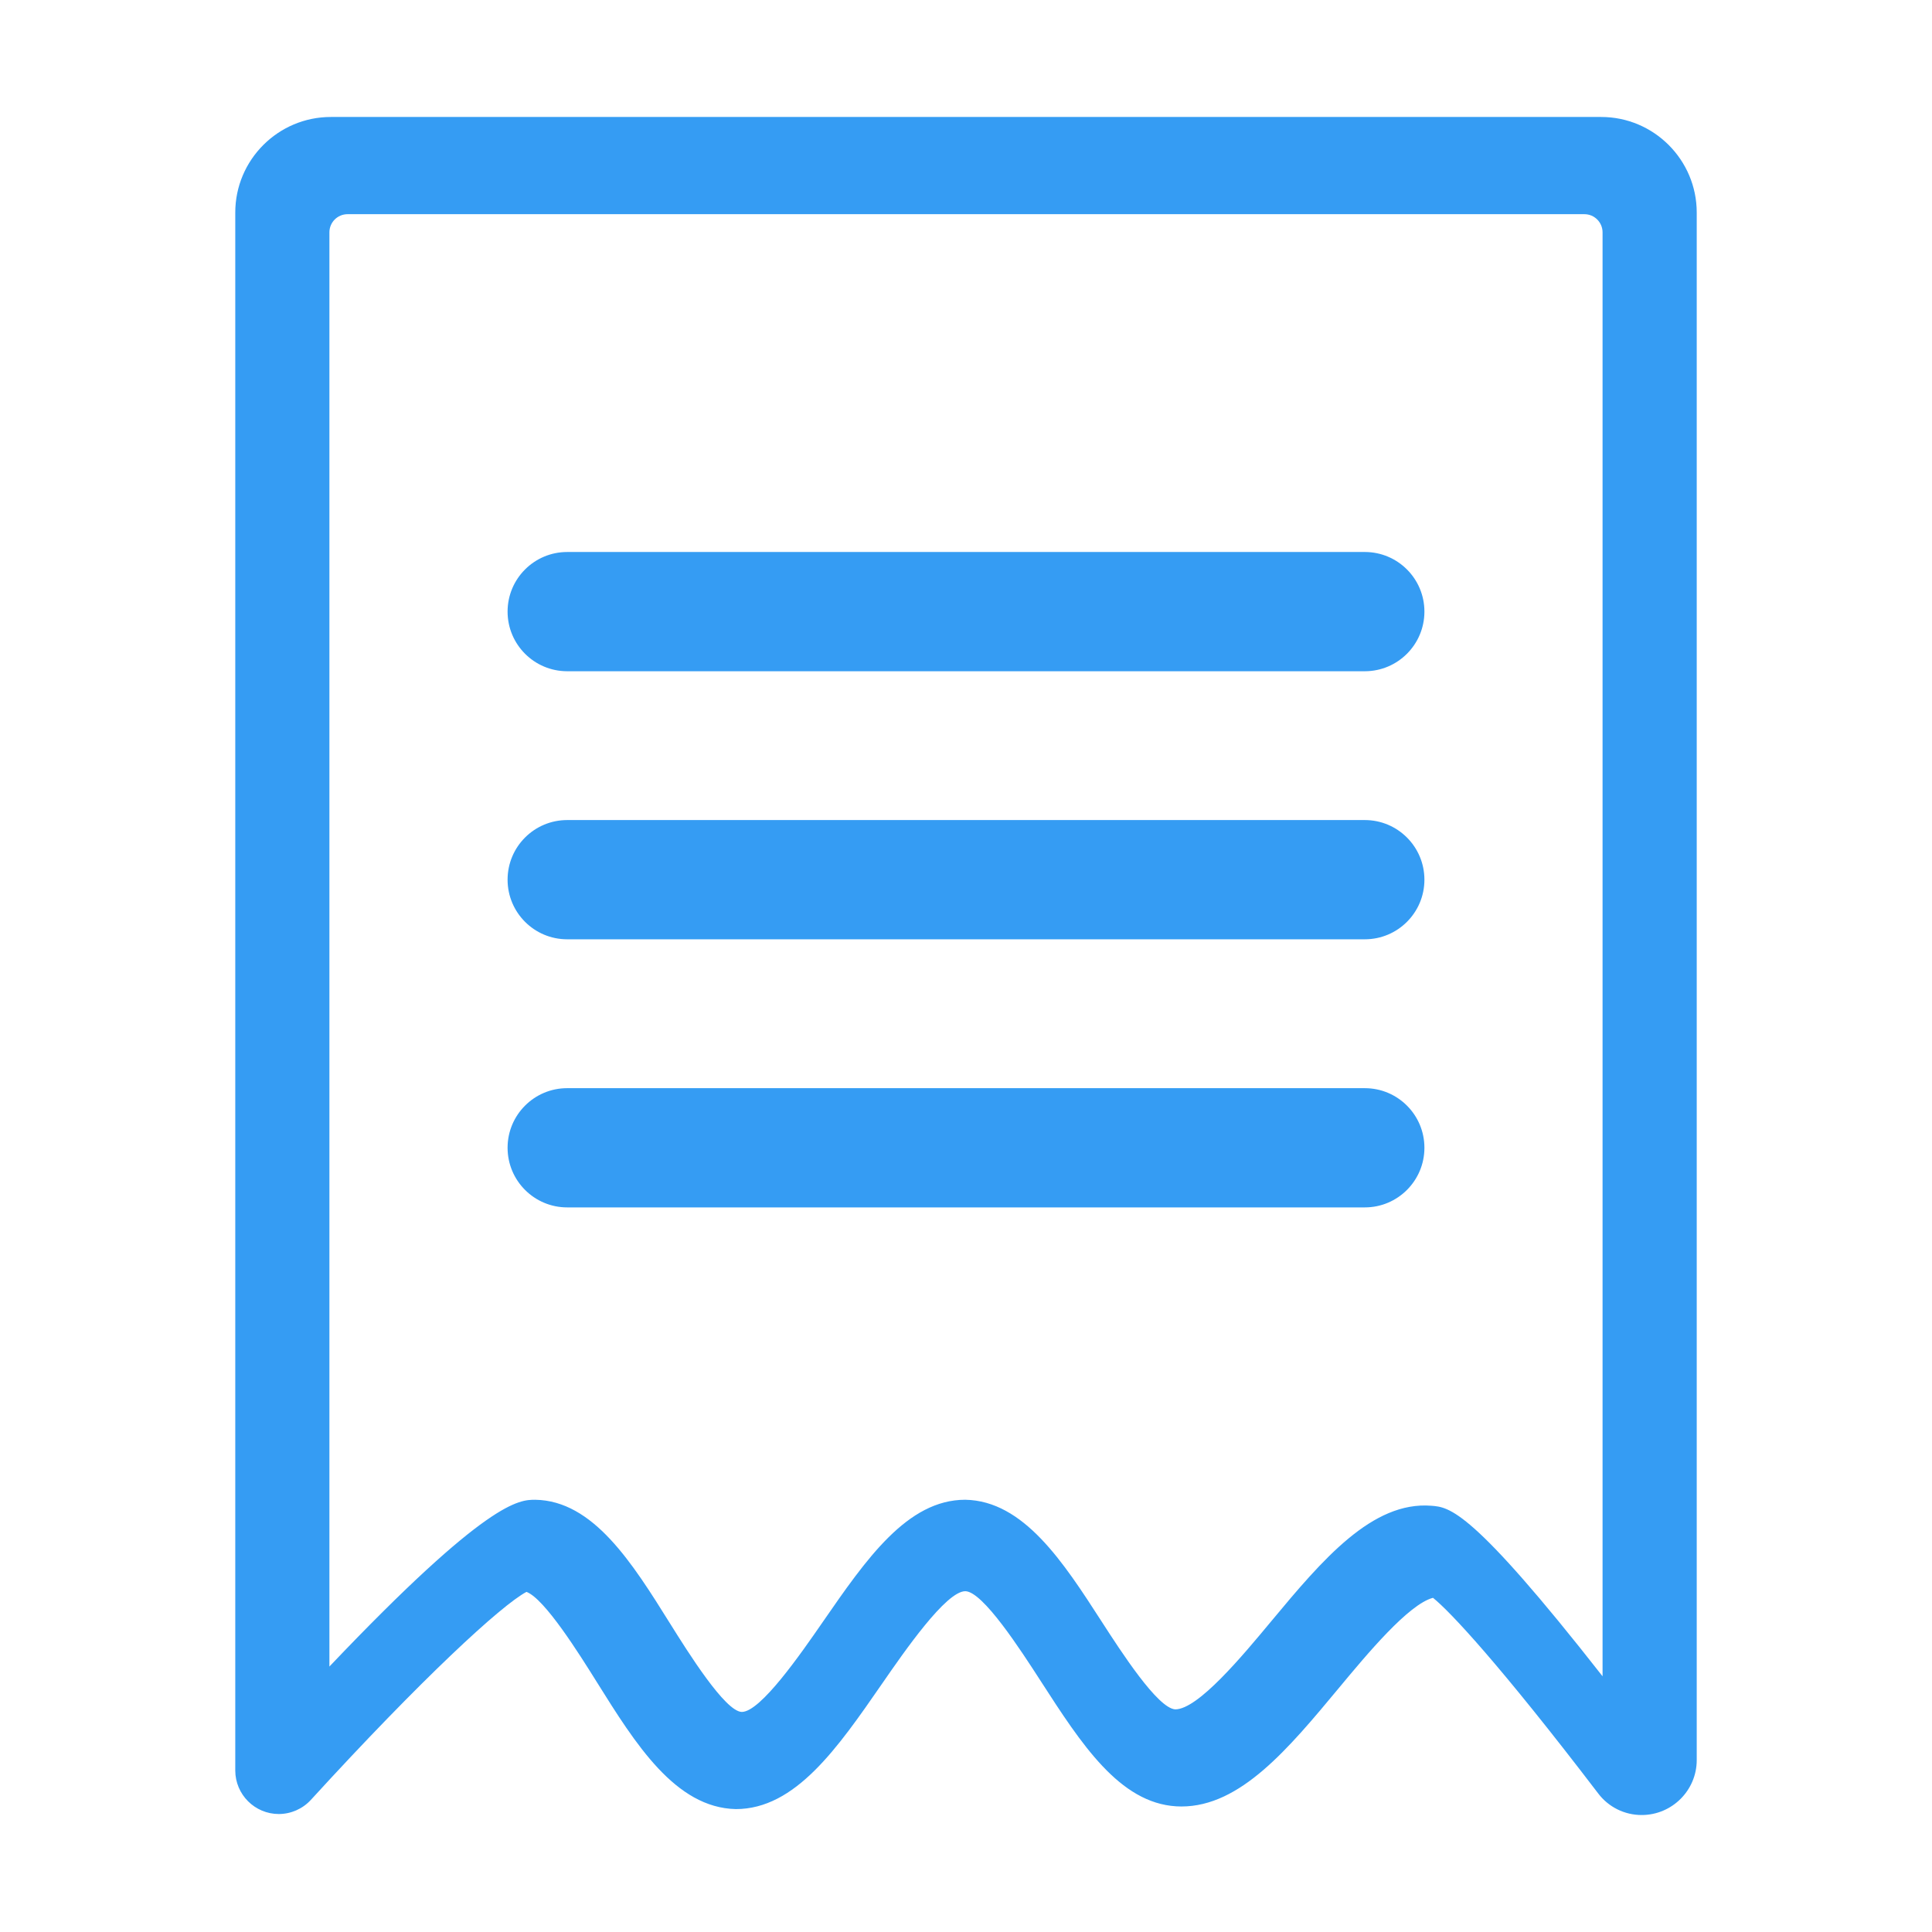 <?xml version="1.0" encoding="utf-8"?>
<!-- Generator: Adobe Illustrator 16.0.0, SVG Export Plug-In . SVG Version: 6.00 Build 0)  -->
<!DOCTYPE svg PUBLIC "-//W3C//DTD SVG 1.1//EN" "http://www.w3.org/Graphics/SVG/1.1/DTD/svg11.dtd">
<svg version="1.1" id="图层_1" xmlns="http://www.w3.org/2000/svg" xmlns:xlink="http://www.w3.org/1999/xlink" x="0px" y="0px"
	 width="200px" height="200px" viewBox="0 0 200 200" enable-background="new 0 0 200 200" xml:space="preserve">
<path fill="#359CF3" d="M165.751,12.109H34.249c-5.455,0-9.894,4.439-9.894,9.894v161.276c0.003,2.489,2.021,4.506,4.509,4.508
	c1.262-0.004,2.465-0.535,3.318-1.465C43.669,173.759,51.9,166.17,54.5,164.791c1.89,0.707,5.494,6.475,7.282,9.335
	c3.998,6.397,8.131,13.013,14.39,13.151c6.165,0,10.528-6.311,15.148-12.993c2.311-3.343,6.61-9.563,8.609-9.563
	c1.819,0.031,5.72,6.07,7.814,9.313c4.184,6.485,8.139,12.607,14.032,12.957c0.176,0.01,0.348,0.016,0.524,0.016h0.003
	c6.102,0,11.059-5.964,16.306-12.275c2.905-3.497,7.201-8.662,9.735-9.326c1.781,1.428,6.9,6.887,17.098,20.246
	c1.065,1.412,2.732,2.242,4.502,2.239c3.145,0,5.702-2.554,5.702-5.688V22.003C175.645,16.549,171.207,12.109,165.751,12.109z
	 M165.898,173.53c-13.572-17.329-15.855-17.509-17.724-17.655c-6.112-0.484-11.245,5.544-16.546,11.922
	c-3.031,3.646-7.611,9.156-9.969,9.156c-1.816-0.109-5.584-5.945-7.611-9.083c-3.969-6.151-8.076-12.511-14.125-12.616
	c-6.004,0-10.253,6.148-14.753,12.657c-2.25,3.253-6.435,9.308-8.381,9.308c-1.727-0.039-5.577-6.201-7.428-9.16
	c-3.905-6.252-7.945-12.717-13.956-12.803c-1.646,0-4.895,0-21.305,17.265V24.053c0-1.039,0.841-1.88,1.88-1.881h128.036
	c1.037,0,1.881,0.843,1.881,1.881V173.53z"/>
<path fill="#359CF3" d="M58.716,69.487h82.568c3.407-0.001,6.17-2.764,6.171-6.171c0.002-3.408-2.76-6.171-6.166-6.173
	c-0.002,0-0.004,0-0.005,0H58.716c-3.407-0.001-6.17,2.761-6.171,6.168c0,0.001,0,0.003,0,0.004
	C52.546,66.723,55.308,69.485,58.716,69.487z M141.284,84.892H58.716c-3.408,0.001-6.17,2.764-6.171,6.172
	c-0.001,3.407,2.76,6.171,6.167,6.172c0.001,0,0.003,0,0.004,0h82.568c3.407,0.001,6.171-2.761,6.171-6.168c0-0.001,0-0.003,0-0.004
	C147.454,87.655,144.691,84.893,141.284,84.892z M141.284,112.647H58.716c-3.407-0.001-6.17,2.761-6.171,6.168
	c0,0.001,0,0.003,0,0.004c0.001,3.407,2.764,6.171,6.171,6.171h82.568c3.407,0,6.171-2.764,6.171-6.171
	c0.002-3.407-2.76-6.171-6.168-6.172C141.286,112.647,141.285,112.647,141.284,112.647z"/>
</svg>
